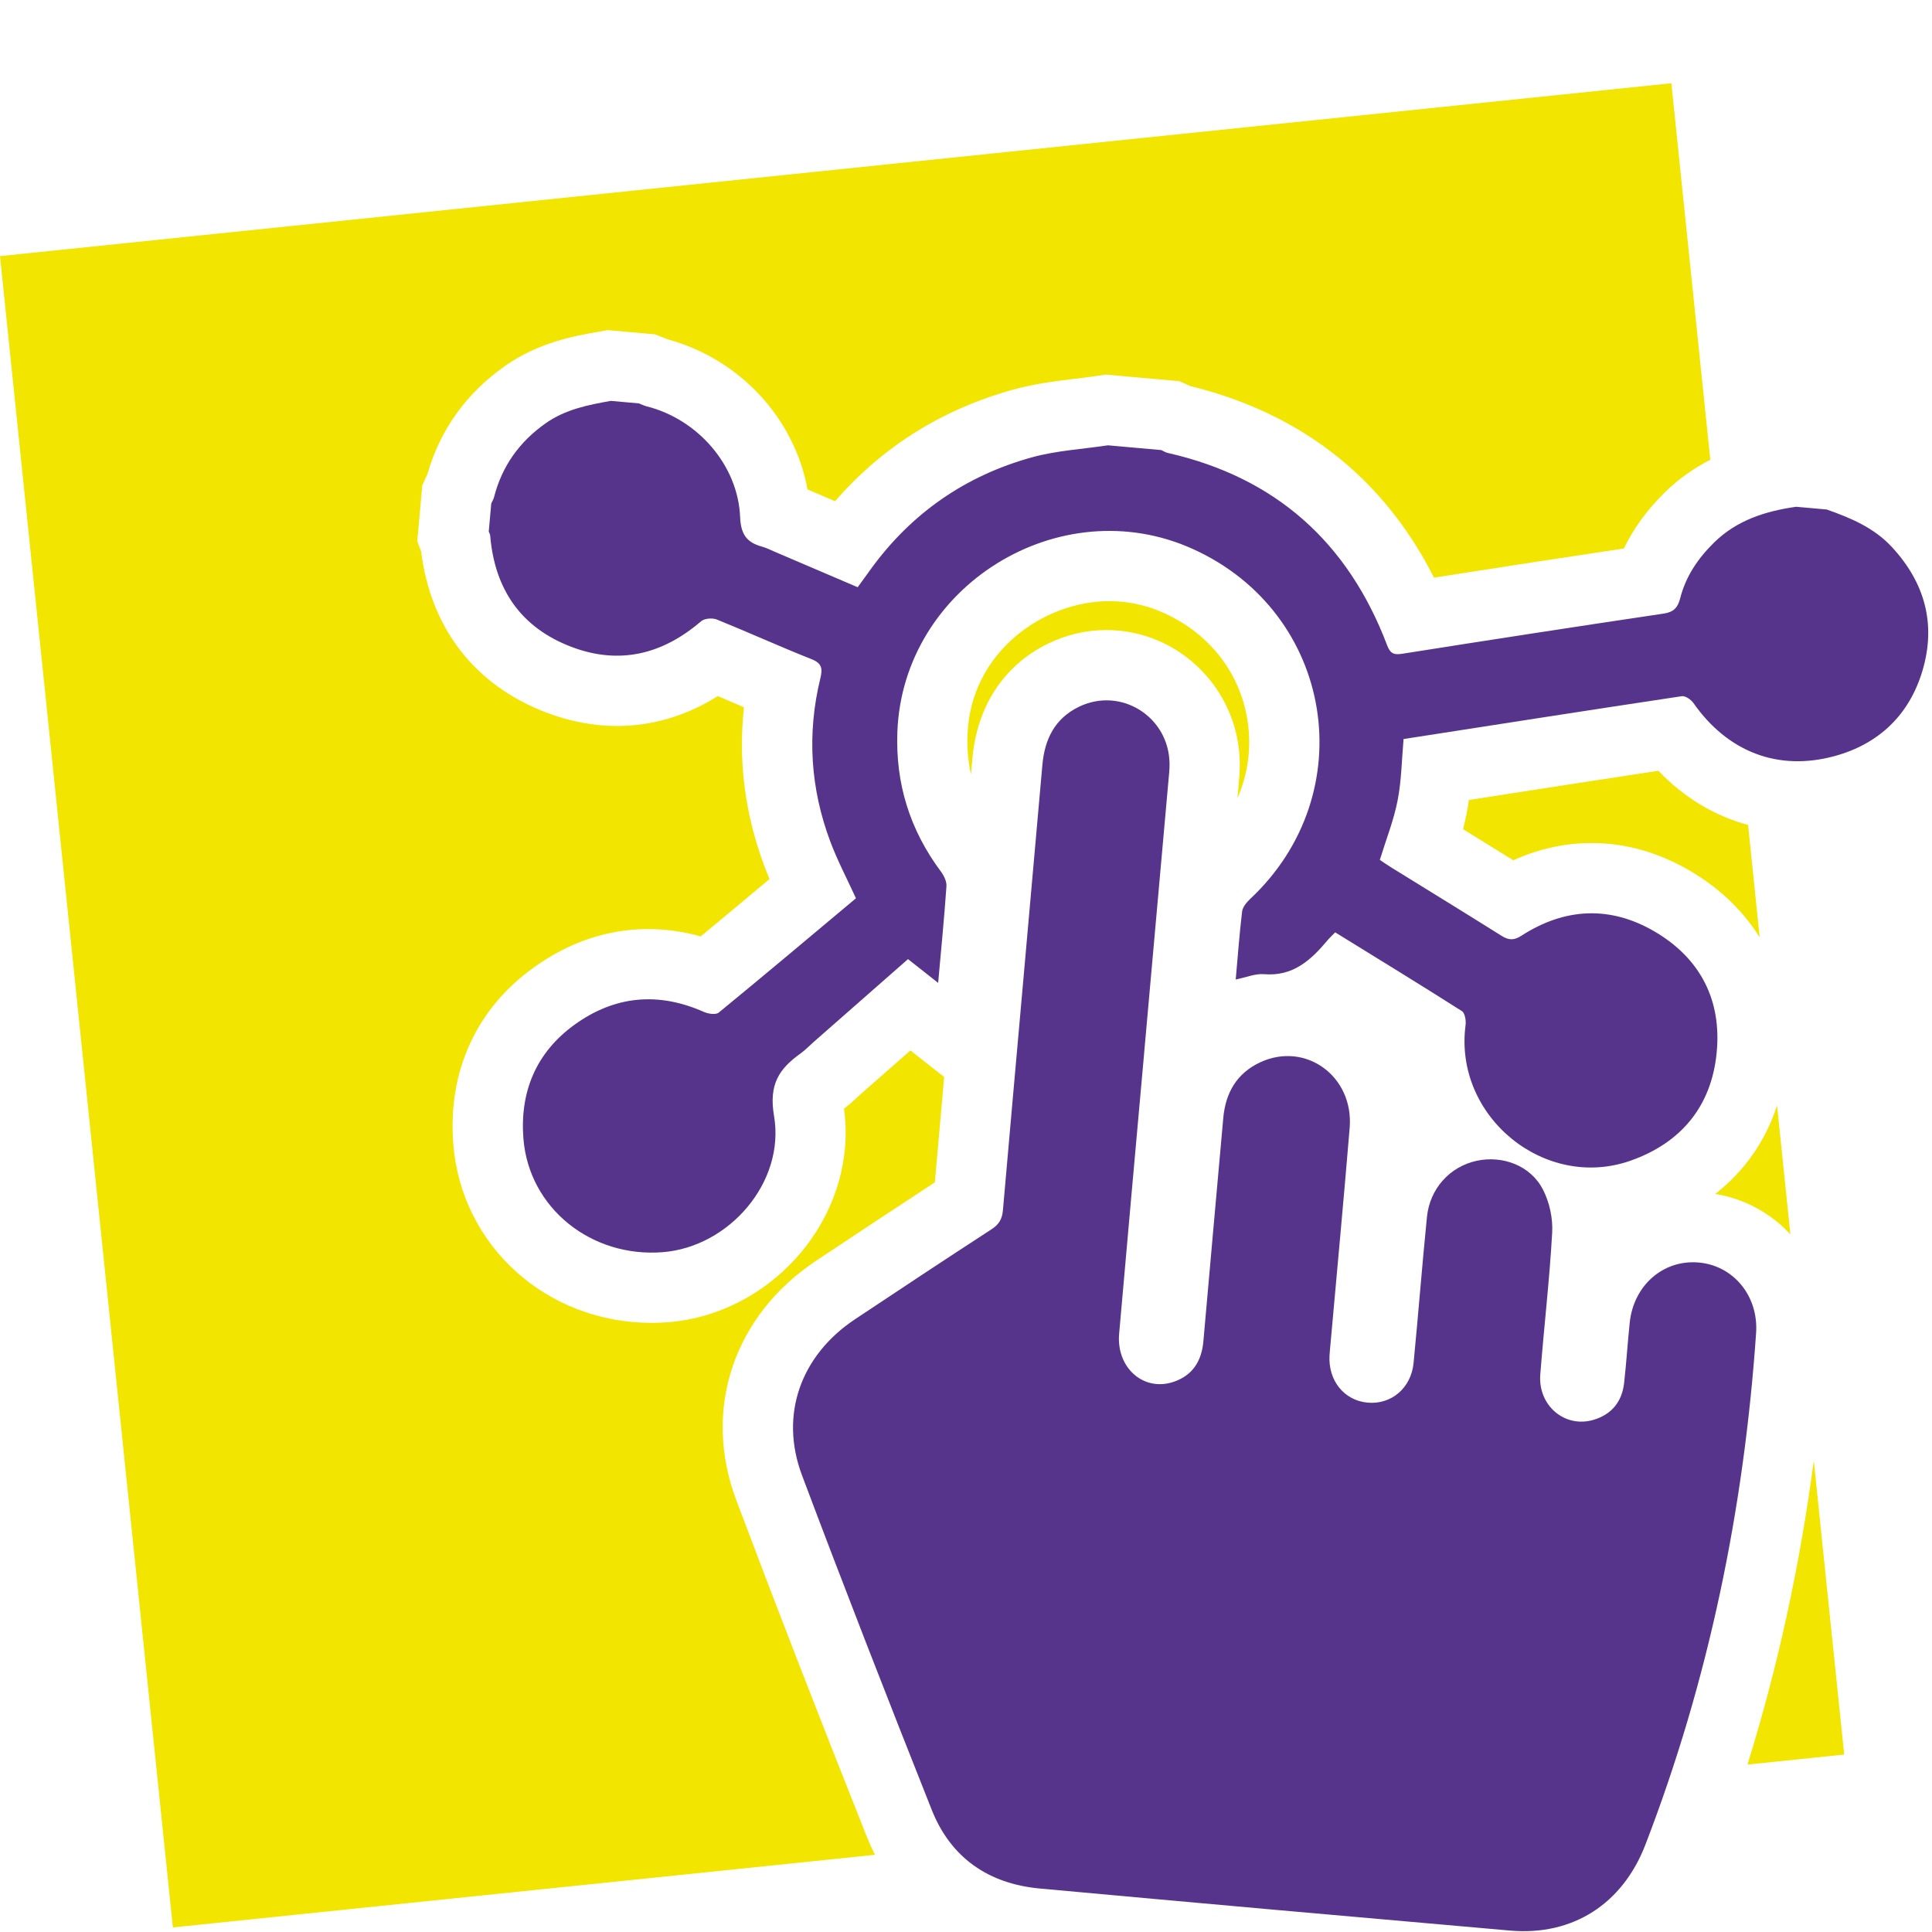 <?xml version="1.0" encoding="UTF-8"?>
<svg id="Ebene_1" data-name="Ebene 1" xmlns="http://www.w3.org/2000/svg" viewBox="0 0 623.62 623.62">
  <defs>
    <style>
      .cls-1 {
        fill: #f2e500;
      }

      .cls-2 {
        fill: #57348b;
      }
    </style>
  </defs>
  <g>
    <path class="cls-2" d="M589.68,164.47c7.72,2.73,15.18,5.85,20.94,12.05,10.68,11.49,14.38,24.89,9.95,39.88-4.2,14.24-14.01,23.71-28.31,27.63-18.41,5.05-34.69-1.42-45.65-17.11-.78-1.11-2.62-2.38-3.76-2.2-29.79,4.48-59.54,9.13-89.8,13.83-.59,6.65-.66,13.34-1.92,19.81-1.23,6.35-3.67,12.46-5.74,19.2,1.02,.68,2.34,1.61,3.72,2.46,11.85,7.34,23.74,14.61,35.54,22.03,2.35,1.48,4.02,1.55,6.48-.04,13.99-9.02,28.64-9.71,42.95-1.33,14.81,8.67,21.76,22.26,20.01,39.36-1.75,17.11-11.45,28.78-27.58,34.54-27.88,9.96-57.32-14.27-53.45-43.66,.2-1.48-.19-3.92-1.18-4.55-13.52-8.6-27.19-16.95-40.9-25.42-.97,1-1.76,1.71-2.43,2.51-5.36,6.41-11.14,11.77-20.51,10.99-2.87-.24-5.87,1.06-9.17,1.72,.67-7.49,1.2-14.73,2.06-21.93,.17-1.42,1.4-2.93,2.52-3.99,36.56-34.14,27.11-92.43-18.36-113.02-42.96-19.46-93.65,11.95-95.43,59-.63,16.75,4.05,31.66,14.02,45.05,1,1.34,1.93,3.23,1.82,4.79-.7,10.12-1.7,20.22-2.68,31.19-3.5-2.76-6.51-5.13-9.73-7.67-10.25,9-20.38,17.9-30.5,26.79-1.37,1.2-2.63,2.54-4.1,3.6-7.01,5.01-10.38,9.99-8.64,20.25,3.64,21.45-14.58,42.25-35.88,43.95-23.14,1.85-43.25-14.26-45.02-36.66-1.19-15.07,4.08-27.82,16.56-36.8,12.99-9.35,27-10.61,41.71-4.08,1.39,.62,3.83,.98,4.76,.22,14.89-12.2,29.61-24.6,44.31-36.91-2.85-6.23-5.96-12.12-8.28-18.3-6.45-17.2-7.57-34.83-3.21-52.72,.75-3.07,.55-4.82-2.87-6.17-10.27-4.07-20.34-8.66-30.58-12.8-1.41-.57-3.96-.36-5.05,.58-12.44,10.69-26.39,14.14-41.85,8.26-16.34-6.21-24.79-18.63-26.23-35.95-.04-.44-.3-.85-.46-1.28,.27-3.02,.54-6.04,.81-9.07,.31-.68,.72-1.33,.9-2.04,2.58-10.04,8.2-17.87,16.67-23.84,6.35-4.47,13.64-5.92,21.02-7.22,3.02,.27,6.04,.54,9.07,.81,.84,.33,1.66,.74,2.52,.96,16.41,4.13,29.45,18.92,30.15,35.73,.24,5.66,2.16,8.2,7.08,9.55,1.45,.4,2.81,1.11,4.21,1.7,8.86,3.78,17.72,7.58,26.66,11.4,1.59-2.2,2.91-4.03,4.24-5.86,13.13-18.08,30.58-30.15,52-36.07,7.93-2.19,16.34-2.64,24.54-3.88,5.74,.51,11.48,1.03,17.22,1.54,.68,.31,1.33,.75,2.04,.91,34.83,7.89,58.24,28.85,70.84,62.07,1.04,2.73,2.18,3.2,4.94,2.76,28.1-4.44,56.21-8.78,84.34-12.96,3.27-.49,4.56-1.97,5.32-4.93,1.8-7.07,5.74-12.89,10.93-17.99,7.38-7.25,16.59-10.14,26.49-11.56,3.32,.3,6.65,.59,9.97,.89Z"/>
    <path class="cls-2" d="M369.32,339.86c-2.7,30.22-5.44,60.43-8.08,90.65-.96,10.98,7.9,18.81,17.6,15.52,6.11-2.07,9.03-6.7,9.59-13.06,2.1-24.03,4.29-48.04,6.42-72.07,.73-8.18,4.38-14.5,11.94-18.01,14.67-6.81,30.23,4.55,28.86,21.17-1.91,23.13-4.09,46.23-6.15,69.35-.12,1.36-.27,2.72-.35,4.08-.48,8.14,4.72,14.57,12.31,15.26,7.6,.69,14.03-4.69,14.82-12.8,1.53-15.7,2.74-31.43,4.32-47.13,.92-9.2,7.44-16.29,16.08-18.14,8.42-1.81,17.43,1.59,21.38,9.32,2.09,4.09,3.22,9.27,2.96,13.85-.85,15.29-2.65,30.52-3.84,45.79-.79,10.1,8,17.46,17.29,14.63,5.79-1.76,9.1-5.88,9.77-11.88,.73-6.48,1.13-13,1.81-19.48,1.26-12.02,10.8-20.34,22.15-19.4,11.32,.93,19.47,10.83,18.64,22.79-3.93,56.77-15.24,111.94-35.73,165.13-7.34,19.06-23.36,29.5-43.68,27.73-50.62-4.43-101.23-8.93-151.83-13.58-16.48-1.52-28.69-9.88-34.84-25.36-14.26-35.89-28.3-71.87-41.89-108.02-7.35-19.55-.38-38.74,17.13-50.38,14.65-9.74,29.31-19.46,44.06-29.04,2.41-1.56,3.42-3.29,3.67-6.16,4.19-47.9,8.53-95.79,12.73-143.68,.73-8.33,4-14.95,11.65-18.73,13.58-6.71,29.23,3.08,29.4,18.29,.02,1.81-.18,3.63-.35,5.45-2.61,29.31-5.23,58.62-7.85,87.93Z"/>
  </g>
  <g>
    <path class="cls-1" d="M375.72,197.88c-5.62-2.55-11.57-3.84-17.68-3.84-21.21,0-44.73,16.45-45.74,43.04-.17,4.54,.2,8.8,1.12,12.86,.15-1.66,.3-3.33,.44-4.99,1.49-16.94,10.08-30.1,24.19-37.08,6.04-2.99,12.47-4.5,19.11-4.5,23.45,0,42.75,19.23,43.02,42.86,.03,2.71-.19,5.06-.36,6.95l-.07,.78c-.11,1.23-.22,2.46-.33,3.69,3.48-7.93,4.64-16.65,3.2-25.45-2.5-15.2-12.3-27.71-26.9-34.32Z"/>
    <path class="cls-1" d="M474.13,258.21c-.2,1.47-.44,2.95-.74,4.46-.33,1.72-.72,3.37-1.13,4.98,5.33,3.29,10.77,6.64,16.21,10.03,8.2-3.7,16.67-5.57,25.27-5.57,10.92,0,21.61,3.02,31.8,8.99,9.59,5.62,17.15,12.93,22.46,21.47l-3.75-36.28c-10.86-2.93-20.72-8.86-28.96-17.5-20.21,3.07-40.25,6.18-61.14,9.43Z"/>
    <path class="cls-1" d="M553.65,385.37c9.62,1.6,18.01,6.31,24.26,13.05l-4.3-41.58c-3.76,11.52-10.52,21.19-19.95,28.54Z"/>
    <path class="cls-1" d="M595.28,566.34l-9.82-94.89c-4.47,33.9-11.63,66.71-21.4,98.12l31.22-3.23Z"/>
    <path class="cls-1" d="M237.64,484.18c-10.98-29.2-.85-59.53,25.81-77.25,12.25-8.14,25.27-16.78,38.31-25.3,.99-11.31,2-22.67,3-33.98l-10.89-8.58-16.32,14.34c-.28,.24-.54,.5-.8,.74-1.07,1-2.5,2.33-4.33,3.72,2.19,15.42-2.28,31.57-12.37,44.54-10.99,14.12-27.13,23-44.29,24.37-1.8,.14-3.62,.22-5.42,.22-33.9,0-61.42-24.8-64.02-57.69-1.85-23.39,7.35-43.63,25.92-56.99,11.46-8.25,23.91-12.43,36.99-12.43,5.62,0,11.29,.79,16.95,2.36,7.44-6.16,14.89-12.38,22.21-18.51-.56-1.34-1.11-2.7-1.64-4.11-6.3-16.81-8.51-34.01-6.61-51.33-1.17-.5-6.82-2.92-8.45-3.61-10.21,6.41-21.13,9.64-32.57,9.65-7.54,0-15.19-1.46-22.75-4.33-23.08-8.77-37.34-27.16-40.43-51.99l-1.25-3.35,1.61-17.98s1.66-3.69,1.71-3.8c4.11-14.28,12.53-25.99,25.05-34.8,10.8-7.61,22.44-9.66,30.15-11.01l2.96-.52,15.25,1.36,2.98,1.16c.35,.14,.71,.28,1.06,.43,23.42,6.38,41.03,25.59,45.19,48.47,2.96,1.27,5.93,2.53,8.9,3.8,15.27-17.58,34.55-29.67,57.48-36.01,7.09-1.96,14.02-2.79,20.13-3.53,2.48-.3,4.83-.58,7.05-.92l2.7-.41,23.82,2.13,3.43,1.57c20.01,4.87,37.32,13.65,51.46,26.1,11.02,9.71,20.15,21.69,27.25,35.74,21.54-3.38,41.77-6.48,61.29-9.41,3.12-6.47,7.53-12.52,13.19-18.08,4.7-4.62,9.72-8.01,14.71-10.55l-12.57-121.54L0,82.67,55.8,622.14l226.64-23.44c-1-1.96-1.92-3.99-2.76-6.1-16.36-41.17-29.72-75.63-42.04-108.42Z"/>
  </g>
</svg>